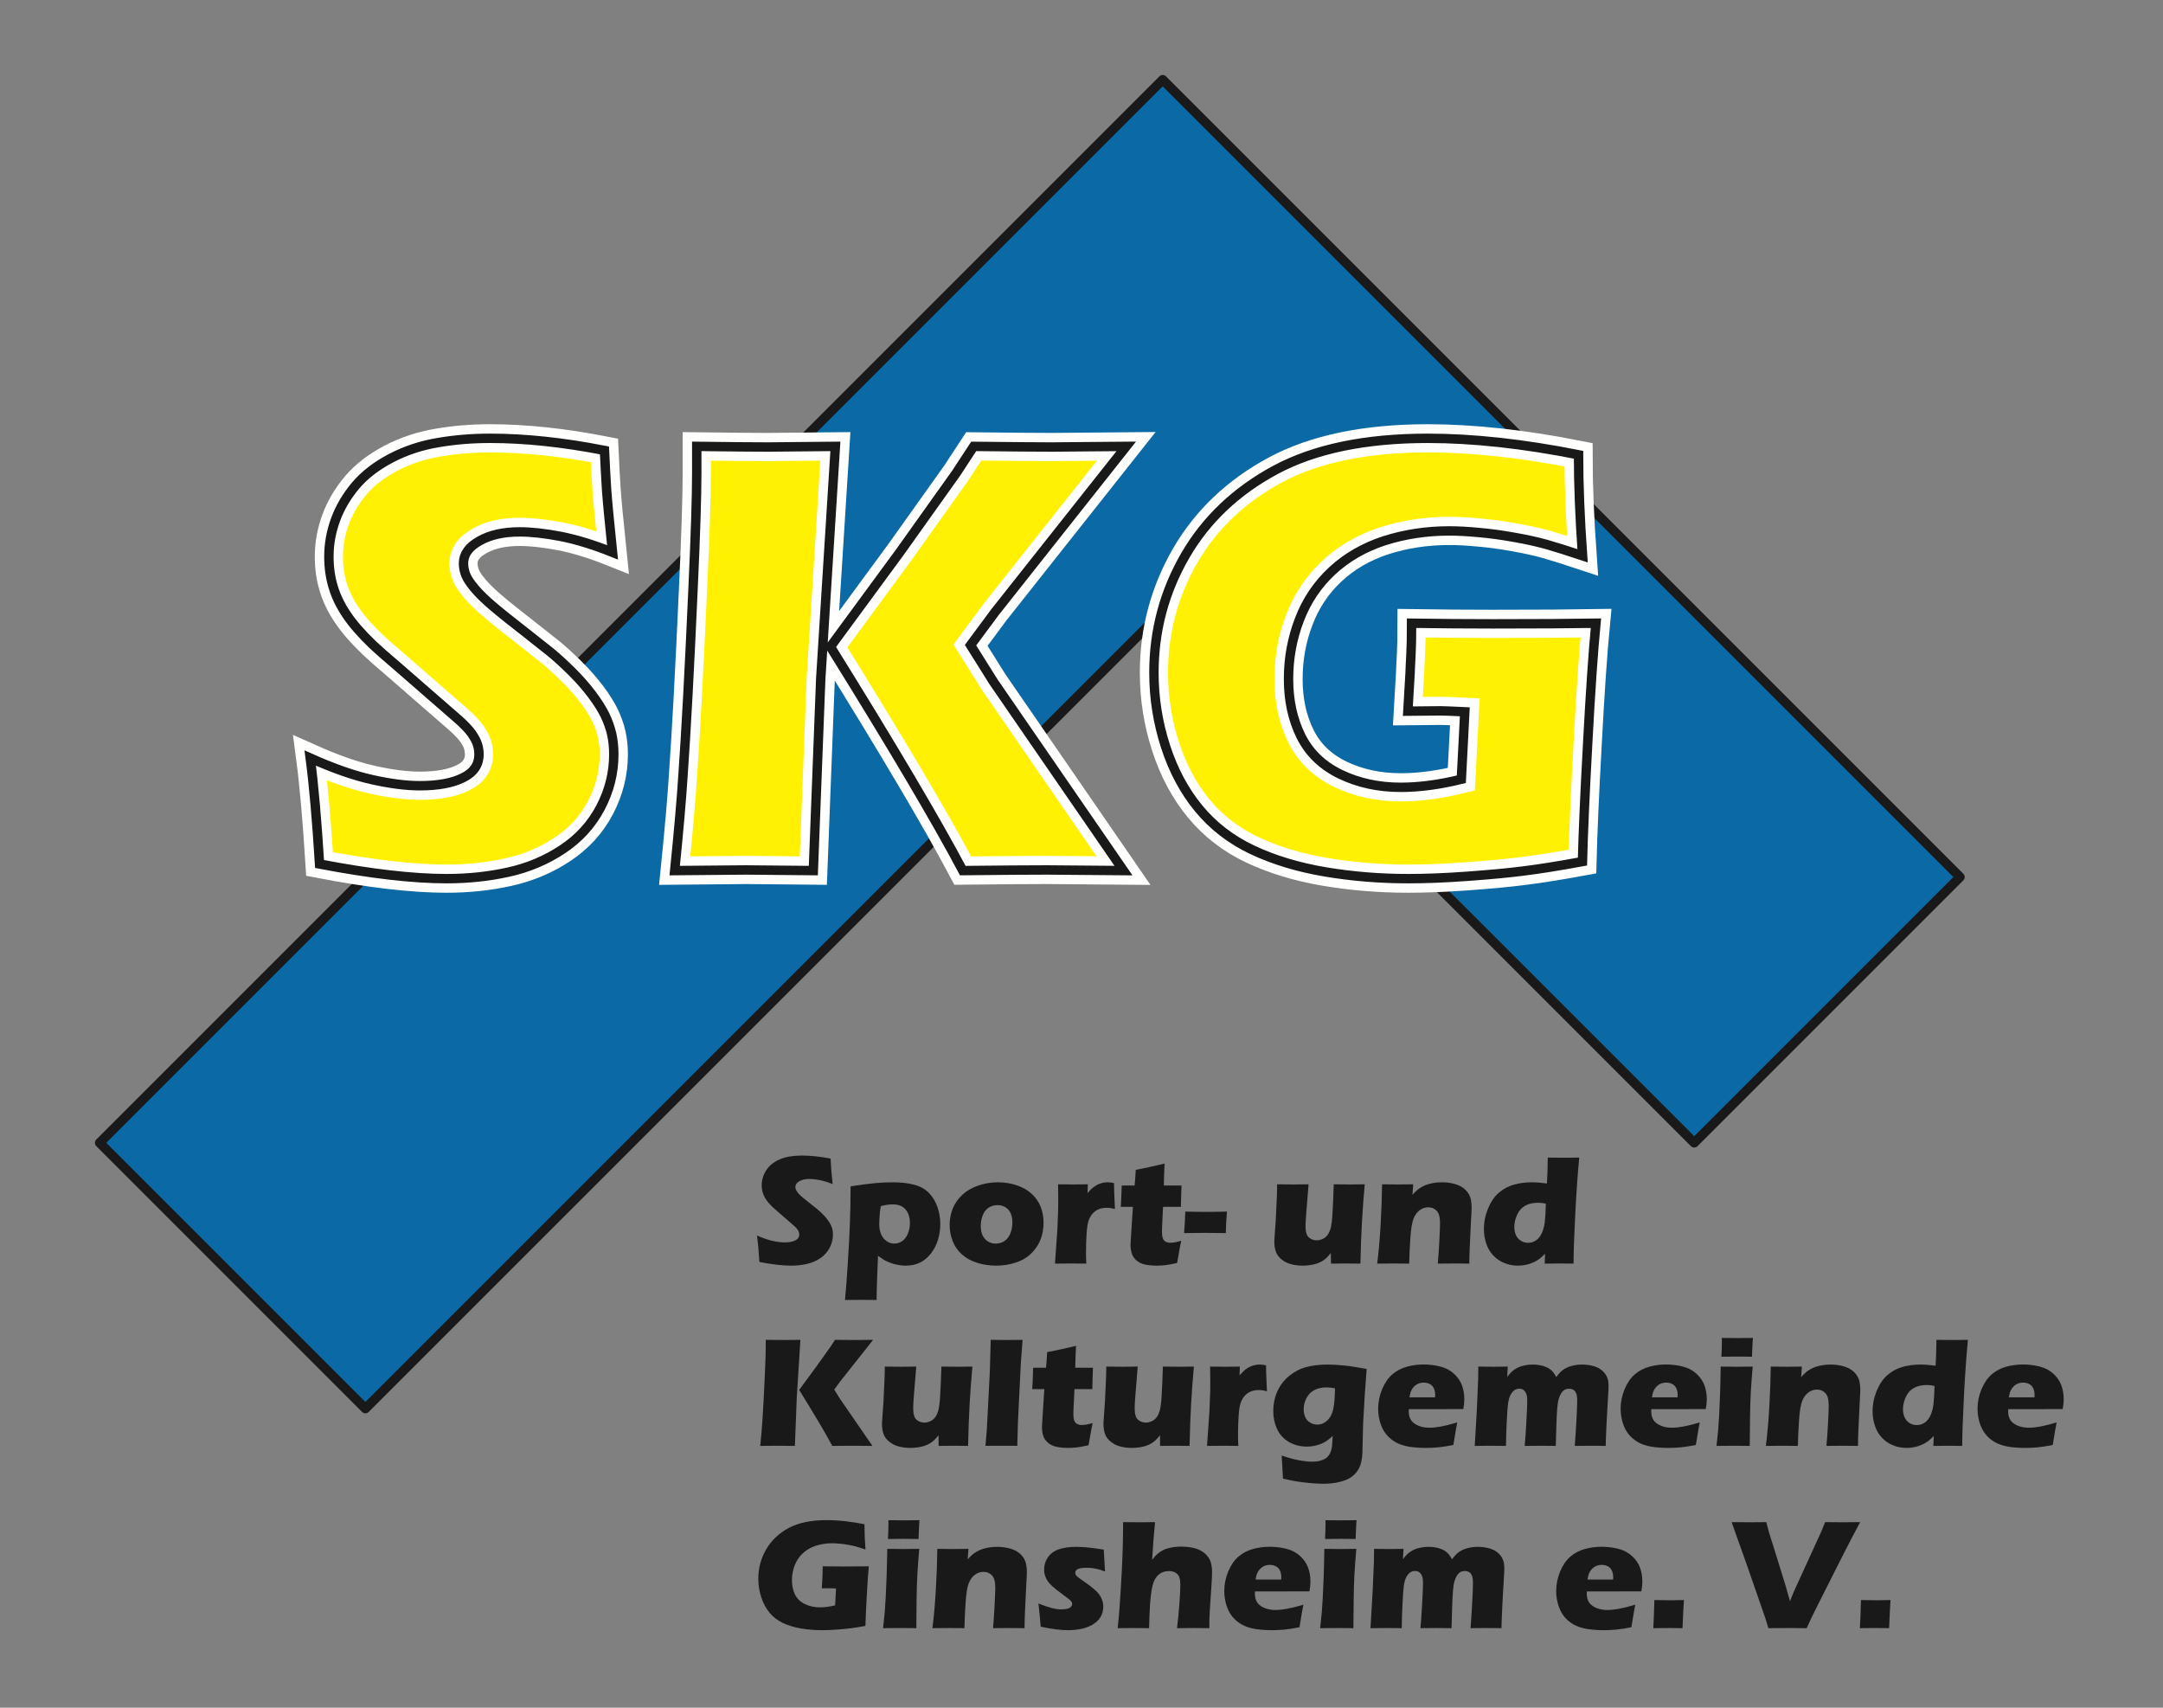 <?xml version="1.0" encoding="UTF-8"?>
<svg width="760px" height="600px" viewBox="0 0 760 600" version="1.1" xmlns="http://www.w3.org/2000/svg" xmlns:xlink="http://www.w3.org/1999/xlink">
    <rect x="0" y="0" width="760" height="600" fill="#808080" stroke="none"/>
    <!-- Generator: Sketch 63.1 (92452) - https://sketch.com -->
    <title>logo</title>
    <desc>Created with Sketch.</desc>
    <g id="logo" stroke="none" stroke-width="1" fill="none" fill-rule="evenodd">
        <g id="symbol" transform="translate(35, 28)">
            <polygon id="Fill-1" fill="#0B69A5" points="93.382 466.908 0 373.527 373.528 0 653.674 280.146 560.293 373.527 373.528 186.764"></polygon>
            <polygon id="Stroke-2" stroke="#1A1919" stroke-width="3.302" stroke-linecap="round" stroke-linejoin="round" points="93.382 466.908 0 373.527 373.528 0 653.674 280.146 560.293 373.527 373.528 186.764"></polygon>
        </g>
        <g id="text" transform="translate(266, 406)" fill="#1A1919">
            <path d="M0.82,37.392 C0.578,33.516 0.308,30.413 1.42108547e-14,28.084 C2.041,28.997 3.858,29.63 5.451,29.984 C7.035,30.338 8.433,30.515 9.635,30.515 C11.219,30.515 12.486,30.282 13.418,29.817 C14.359,29.36 14.824,28.671 14.824,27.757 C14.824,27.45 14.778,27.152 14.685,26.872 C14.601,26.593 14.424,26.276 14.172,25.913 C13.911,25.559 13.548,25.176 13.082,24.757 L7.948,20.285 C6.746,19.26 5.908,18.524 5.432,18.067 C4.473,17.145 3.718,16.278 3.187,15.477 C2.647,14.676 2.255,13.865 2.013,13.036 C1.761,12.206 1.64,11.331 1.64,10.399 C1.64,9.29 1.836,8.2 2.227,7.138 C2.618,6.075 3.205,5.078 3.988,4.147 C4.771,3.224 5.805,2.423 7.1,1.743 C8.386,1.072 9.775,0.615 11.247,0.373 C12.719,0.122 14.238,0 15.803,0 C18.878,0 22.223,0.355 25.847,1.063 C25.903,2.321 25.968,3.467 26.033,4.519 C26.108,5.563 26.285,7.399 26.555,10.017 C24.878,9.346 23.359,8.88 21.971,8.61 C20.592,8.349 19.4,8.219 18.403,8.219 C16.986,8.219 15.803,8.48 14.871,9.011 C13.93,9.532 13.464,10.194 13.464,10.977 C13.464,11.34 13.539,11.694 13.678,12.039 C13.828,12.384 14.098,12.784 14.498,13.25 C14.899,13.716 15.43,14.228 16.082,14.778 C16.735,15.337 17.769,16.157 19.167,17.247 L21.132,18.803 C21.71,19.278 22.335,19.856 23.015,20.527 C23.686,21.198 24.263,21.859 24.757,22.521 C25.251,23.173 25.624,23.779 25.894,24.319 C26.155,24.869 26.35,25.419 26.481,25.968 C26.602,26.527 26.667,27.124 26.667,27.757 C26.667,29.397 26.276,30.953 25.493,32.444 C24.711,33.926 23.602,35.146 22.167,36.097 C20.722,37.056 19.148,37.718 17.424,38.1 C15.71,38.482 13.893,38.678 11.983,38.678 C9.038,38.678 5.311,38.249 0.82,37.392" id="Fill-3"></path>
            <path d="M30.897,50.744 C31.242,47.017 31.531,43.29 31.773,39.582 C32.192,33.227 32.481,27.897 32.63,23.602 C32.789,19.297 32.863,15.03 32.863,10.809 C36.562,10.25 39.451,9.868 41.547,9.681 C43.634,9.486 45.731,9.393 47.818,9.393 C50.436,9.393 52.849,9.663 55.048,10.213 C57.257,10.753 59.027,11.722 60.359,13.101 C61.701,14.489 62.698,16.138 63.378,18.049 C64.049,19.959 64.384,21.953 64.384,24.049 C64.384,25.959 64.114,27.813 63.564,29.602 C63.024,31.391 62.185,33.012 61.058,34.447 C59.93,35.882 58.635,36.944 57.173,37.643 C55.71,38.333 54.07,38.678 52.272,38.678 C51.386,38.678 50.455,38.594 49.504,38.417 C48.554,38.249 47.641,37.997 46.793,37.671 C45.936,37.336 45.218,37.01 44.65,36.674 C44.072,36.339 43.364,35.845 42.507,35.211 L42.199,42.824 C42.069,46.318 42.004,48.964 42.004,50.744 C39.898,50.707 38.09,50.688 36.572,50.688 C35.267,50.688 33.376,50.707 30.897,50.744 Z M43.485,17.769 C43.336,18.589 43.234,19.26 43.178,19.782 C43.122,20.294 43.075,20.993 43.019,21.878 C42.963,22.763 42.935,23.462 42.935,23.993 C42.935,25.484 43.168,26.733 43.625,27.748 C44.091,28.754 44.734,29.537 45.563,30.096 C46.392,30.646 47.277,30.925 48.228,30.925 C49.225,30.925 50.147,30.636 50.976,30.068 C51.815,29.49 52.476,28.633 52.97,27.487 C53.464,26.341 53.706,25.046 53.706,23.611 C53.706,21.664 53.194,20.098 52.169,18.915 C51.144,17.732 49.644,17.145 47.687,17.145 C46.448,17.145 45.051,17.35 43.485,17.769 L43.485,17.769 Z" id="Fill-4"></path>
            <path d="M84.668,9.393 C86.923,9.393 89.094,9.737 91.181,10.427 C93.268,11.126 95.03,12.113 96.464,13.418 C97.899,14.722 98.962,16.241 99.642,17.974 C100.322,19.716 100.667,21.58 100.667,23.583 C100.667,25.53 100.359,27.385 99.754,29.136 C99.139,30.898 98.114,32.537 96.651,34.075 C95.197,35.612 93.343,36.768 91.098,37.532 C88.852,38.295 86.476,38.678 83.96,38.678 C81.649,38.678 79.432,38.342 77.298,37.671 C75.174,36.991 73.394,36.013 71.959,34.718 C70.534,33.432 69.462,31.885 68.745,30.078 C68.027,28.279 67.664,26.388 67.664,24.403 C67.664,22.419 68.018,20.527 68.717,18.729 C69.416,16.921 70.524,15.309 72.043,13.865 C73.562,12.43 75.444,11.321 77.68,10.548 C79.916,9.775 82.246,9.393 84.668,9.393 Z M84.482,17.415 C83.317,17.415 82.274,17.713 81.37,18.319 C80.457,18.915 79.767,19.791 79.311,20.946 C78.845,22.102 78.612,23.369 78.612,24.729 C78.612,26.733 79.115,28.261 80.112,29.332 C81.109,30.394 82.367,30.925 83.876,30.925 C85.022,30.925 86.057,30.618 86.96,30.012 C87.874,29.397 88.563,28.503 89.02,27.31 C89.486,26.118 89.719,24.841 89.719,23.471 C89.719,22.344 89.532,21.328 89.169,20.415 C88.806,19.511 88.209,18.775 87.389,18.235 C86.56,17.685 85.591,17.415 84.482,17.415 L84.482,17.415 Z" id="Fill-5"></path>
            <path d="M104.682,37.969 L105.53,25.847 L105.8,18.887 C105.819,17.638 105.828,16.353 105.828,15.039 C105.828,13.716 105.81,12.067 105.773,10.101 C107.971,10.138 109.723,10.157 111.009,10.157 C112.519,10.157 114.261,10.138 116.227,10.101 L116.115,13.185 C116.823,12.384 117.401,11.787 117.857,11.396 C118.314,11.005 118.836,10.651 119.413,10.334 C120,10.017 120.606,9.775 121.249,9.626 C121.882,9.467 122.544,9.393 123.243,9.393 C123.895,9.393 124.622,9.486 125.423,9.663 C125.442,11.647 125.488,13.287 125.563,14.582 L125.749,18.785 C124.752,18.496 123.811,18.347 122.945,18.347 C121.845,18.347 120.904,18.505 120.122,18.822 C119.33,19.139 118.631,19.623 118.016,20.266 C117.41,20.918 116.926,21.72 116.562,22.689 C116.199,23.649 115.938,25.176 115.798,27.273 C115.649,29.36 115.575,31.755 115.575,34.447 C115.575,35.398 115.612,36.572 115.687,37.969 C113.916,37.932 112.146,37.914 110.366,37.914 C108.596,37.914 106.704,37.932 104.682,37.969" id="Fill-6"></path>
            <path d="M149.034,29.947 C148.708,31.475 148.428,32.966 148.186,34.419 L147.59,37.746 C145.791,38.147 144.384,38.407 143.369,38.51 C142.362,38.622 141.384,38.678 140.434,38.678 C138.887,38.678 137.517,38.547 136.315,38.286 C135.113,38.016 134.116,37.532 133.315,36.833 C132.514,36.134 131.964,35.333 131.675,34.419 C131.386,33.506 131.237,32.547 131.237,31.531 C131.237,31.345 131.246,31.019 131.265,30.562 C131.284,30.096 131.349,29.062 131.452,27.459 L132.057,18.021 L127.799,18.021 C127.892,16.763 127.976,15.104 128.041,13.054 L128.125,10.511 L132.654,10.511 C132.765,9.672 132.905,7.846 133.063,5.023 L137.732,4.072 C138.589,3.905 140.406,3.485 143.192,2.814 C143.061,5.2 142.977,7.762 142.922,10.511 L149.146,10.511 C148.996,14.294 148.931,16.8 148.931,18.021 L142.651,18.021 L142.325,24.841 C142.288,25.857 142.269,26.518 142.269,26.807 C142.269,27.683 142.362,28.41 142.549,28.987 C142.744,29.574 143.08,29.994 143.564,30.245 C144.049,30.497 144.58,30.627 145.158,30.627 C145.596,30.627 146.052,30.599 146.527,30.534 C146.993,30.469 147.832,30.273 149.034,29.947" id="Fill-7"></path>
            <path d="M150.049,27.245 C150.264,24.608 150.403,22.083 150.459,19.679 C153.04,19.754 155.481,19.791 157.774,19.791 C160.103,19.791 162.553,19.754 165.116,19.679 C164.901,22.027 164.762,24.552 164.706,27.245 C162.125,27.189 159.674,27.161 157.363,27.161 C155.053,27.161 152.611,27.189 150.049,27.245" id="Fill-8"></path>
            <path d="M212.001,37.969 C209.924,37.932 208.191,37.914 206.812,37.914 C205.097,37.914 203.383,37.932 201.65,37.969 L201.613,34.233 C200.96,35.053 200.401,35.659 199.945,36.069 C199.497,36.479 198.994,36.842 198.463,37.149 C197.923,37.457 197.326,37.727 196.665,37.951 C195.994,38.184 195.23,38.361 194.373,38.482 C193.506,38.612 192.63,38.678 191.736,38.678 C190.301,38.678 188.941,38.51 187.655,38.174 C186.369,37.839 185.242,37.271 184.272,36.469 C183.294,35.668 182.633,34.755 182.279,33.739 C181.925,32.724 181.747,31.54 181.747,30.189 C181.747,29.863 181.775,29.351 181.831,28.661 L182.269,22.465 C182.4,20.192 182.512,17.667 182.623,14.908 C182.698,13.213 182.735,11.61 182.735,10.101 C184.99,10.138 186.909,10.157 188.493,10.157 C190.096,10.157 191.857,10.138 193.786,10.101 L192.947,20.499 C192.817,22.083 192.751,23.164 192.742,23.732 C192.733,24.31 192.723,24.692 192.723,24.897 C192.723,26.807 193.115,28.093 193.888,28.773 C194.661,29.444 195.584,29.779 196.665,29.779 C197.103,29.779 197.531,29.714 197.969,29.584 C198.407,29.463 198.826,29.276 199.227,29.043 C199.572,28.819 199.898,28.549 200.187,28.223 C200.494,27.879 200.774,27.459 201.007,26.965 C201.296,26.369 201.519,25.726 201.659,25.027 C201.864,24.068 202.022,22.847 202.125,21.375 C202.199,20.303 202.293,18.44 202.423,15.803 L202.628,10.101 C204.976,10.138 206.905,10.157 208.414,10.157 C210.11,10.157 211.806,10.138 213.52,10.101 C213.101,14.722 212.775,19.12 212.542,23.285 C212.309,27.45 212.123,32.351 212.001,37.969" id="Fill-9"></path>
            <path d="M217.89,37.969 C218.421,33.842 218.822,29.276 219.101,24.282 C219.39,19.288 219.558,14.554 219.614,10.101 C221.794,10.138 223.676,10.157 225.26,10.157 C227.096,10.157 228.857,10.138 230.553,10.101 L230.282,13.809 C230.879,13.138 231.4,12.607 231.838,12.216 C232.276,11.824 232.817,11.443 233.46,11.07 C234.102,10.697 234.792,10.389 235.519,10.157 C236.245,9.924 237.047,9.737 237.913,9.597 C238.771,9.458 239.674,9.393 240.625,9.393 C241.938,9.393 243.215,9.532 244.464,9.812 C245.703,10.101 246.746,10.501 247.585,11.014 C248.424,11.536 249.122,12.178 249.691,12.952 C250.25,13.725 250.622,14.564 250.809,15.449 C250.986,16.343 251.079,17.266 251.079,18.207 C251.079,18.897 251.004,20.387 250.865,22.679 L250.399,32.565 C250.315,34.513 250.268,36.311 250.268,37.969 C248.424,37.932 246.709,37.914 245.107,37.914 C242.935,37.914 240.96,37.932 239.181,37.969 C239.348,36.311 239.516,33.851 239.702,30.59 C239.879,27.319 239.973,25.018 239.973,23.695 C239.973,21.636 239.572,20.201 238.78,19.39 C237.997,18.58 237,18.179 235.798,18.179 C234.745,18.179 233.748,18.524 232.807,19.213 C231.876,19.912 231.149,20.909 230.636,22.232 C230.133,23.555 229.77,25.726 229.565,28.745 C229.351,31.764 229.211,34.839 229.136,37.969 C227.319,37.932 225.54,37.914 223.816,37.914 C221.999,37.914 220.024,37.932 217.89,37.969" id="Fill-10"></path>
            <path d="M286.886,37.969 C284.948,37.932 283.327,37.914 282.032,37.914 C280.578,37.914 278.817,37.932 276.74,37.969 L276.898,34.503 C276.19,35.193 275.566,35.752 275.044,36.181 C274.513,36.609 273.833,37.019 273.013,37.42 C272.183,37.82 271.289,38.128 270.338,38.352 C269.379,38.566 268.391,38.678 267.375,38.678 C265.624,38.678 263.993,38.361 262.474,37.718 C260.956,37.084 259.661,36.181 258.589,35.006 C257.508,33.833 256.716,32.444 256.185,30.832 C255.654,29.22 255.393,27.552 255.393,25.819 C255.393,23.369 255.878,20.965 256.837,18.617 C257.807,16.269 259.064,14.424 260.62,13.073 C262.176,11.731 263.937,10.781 265.894,10.222 C267.851,9.672 269.966,9.393 272.239,9.393 C273.749,9.393 275.519,9.532 277.541,9.802 C277.681,7.632 277.783,4.603 277.83,0.709 C280.075,0.746 281.902,0.764 283.318,0.764 C285.163,0.764 287.017,0.746 288.89,0.709 C288.359,6.113 287.893,12.71 287.492,20.499 C287.091,28.289 286.886,34.112 286.886,37.969 Z M277.159,16.903 C276.199,16.688 275.286,16.576 274.429,16.576 C272.668,16.576 271.158,16.921 269.919,17.601 C268.68,18.281 267.73,19.344 267.068,20.788 C266.407,22.241 266.071,23.658 266.071,25.065 C266.071,26.118 266.258,27.068 266.63,27.916 C267.003,28.754 267.58,29.425 268.354,29.919 C269.127,30.413 269.984,30.655 270.935,30.655 C271.932,30.655 272.854,30.376 273.683,29.807 C274.503,29.248 275.184,28.419 275.696,27.329 C276.218,26.239 276.572,24.934 276.768,23.434 C276.954,21.934 277.084,19.763 277.159,16.903 L277.159,16.903 Z" id="Fill-11"></path>
            <path d="M1.118,102.009 C1.463,98.608 1.715,95.785 1.854,93.549 C2.134,89.579 2.423,84.147 2.73,77.252 C2.954,72.444 3.056,69.062 3.056,67.096 L3.056,64.748 C6.094,64.785 8.19,64.804 9.337,64.804 C10.1,64.804 12.067,64.785 15.235,64.748 L13.949,85.135 L13.297,102.009 L7.37,101.953 C6.532,101.953 4.445,101.972 1.118,102.009 Z M14.797,82.349 L20.909,74.028 L25.847,67.096 L27.384,64.748 C30.767,64.785 33.059,64.804 34.261,64.804 C34.587,64.804 36.758,64.785 40.783,64.748 L29.267,79.293 L27.105,82.209 L29.127,85.433 L40.541,102.009 L33.823,101.953 C32.369,101.953 29.9,101.972 26.425,102.009 C24.077,97.583 20.201,91.033 14.797,82.349 L14.797,82.349 Z" id="Fill-12"></path>
            <path d="M74.149,102.009 C72.071,101.972 70.338,101.953 68.959,101.953 C67.245,101.953 65.531,101.972 63.797,102.009 L63.76,98.273 C63.108,99.093 62.549,99.698 62.092,100.108 C61.645,100.518 61.142,100.882 60.611,101.189 C60.07,101.496 59.474,101.767 58.812,101.99 C58.142,102.223 57.378,102.4 56.52,102.521 C55.654,102.652 54.778,102.717 53.884,102.717 C52.449,102.717 51.088,102.549 49.803,102.214 C48.517,101.879 47.389,101.31 46.42,100.509 C45.442,99.707 44.78,98.794 44.426,97.779 C44.072,96.763 43.895,95.58 43.895,94.229 C43.895,93.903 43.923,93.39 43.979,92.701 L44.417,86.505 C44.547,84.231 44.659,81.706 44.771,78.948 C44.846,77.252 44.883,75.65 44.883,74.14 C47.138,74.177 49.057,74.196 50.641,74.196 C52.244,74.196 54.005,74.177 55.934,74.14 L55.095,84.538 C54.964,86.122 54.899,87.203 54.89,87.772 C54.881,88.349 54.871,88.731 54.871,88.936 C54.871,90.847 55.263,92.132 56.036,92.812 C56.809,93.483 57.732,93.819 58.812,93.819 C59.25,93.819 59.679,93.754 60.117,93.623 C60.555,93.502 60.974,93.316 61.375,93.083 C61.72,92.859 62.046,92.589 62.335,92.263 C62.642,91.918 62.922,91.499 63.155,91.005 C63.443,90.409 63.667,89.766 63.807,89.067 C64.012,88.107 64.17,86.887 64.273,85.414 C64.347,84.343 64.44,82.479 64.571,79.843 L64.776,74.14 C67.124,74.177 69.053,74.196 70.562,74.196 C72.258,74.196 73.954,74.177 75.668,74.14 C75.249,78.762 74.923,83.16 74.69,87.325 C74.457,91.49 74.27,96.39 74.149,102.009" id="Fill-13"></path>
            <path d="M80.252,101.981 L80.746,96.111 L81.799,75.724 L82.106,64.748 C84.631,64.785 86.532,64.804 87.809,64.804 C89.467,64.804 91.293,64.785 93.297,64.748 L92.672,73.124 L91.666,93.744 L91.442,101.981 C89.495,101.962 87.743,101.953 86.178,101.953 L80.252,101.981" id="Fill-14"></path>
            <path d="M117.914,93.987 C117.587,95.514 117.308,97.005 117.066,98.459 L116.469,101.785 C114.671,102.186 113.264,102.447 112.249,102.549 C111.242,102.661 110.264,102.717 109.313,102.717 C107.767,102.717 106.397,102.587 105.195,102.326 C103.993,102.055 102.996,101.571 102.195,100.872 C101.394,100.173 100.844,99.372 100.555,98.459 C100.266,97.546 100.117,96.586 100.117,95.571 C100.117,95.384 100.126,95.058 100.145,94.601 C100.164,94.136 100.229,93.101 100.332,91.499 L100.937,82.06 L96.679,82.06 C96.772,80.802 96.856,79.144 96.921,77.094 L97.005,74.55 L101.533,74.55 C101.645,73.711 101.785,71.885 101.943,69.062 L106.611,68.112 C107.469,67.944 109.286,67.525 112.071,66.854 C111.941,69.239 111.857,71.802 111.801,74.55 L118.025,74.55 C117.876,78.333 117.811,80.839 117.811,82.06 L111.531,82.06 L111.205,88.881 C111.168,89.896 111.149,90.558 111.149,90.847 C111.149,91.722 111.242,92.449 111.429,93.027 C111.624,93.614 111.96,94.033 112.444,94.285 C112.929,94.536 113.46,94.667 114.038,94.667 C114.476,94.667 114.932,94.639 115.407,94.574 C115.873,94.508 116.712,94.313 117.914,93.987" id="Fill-15"></path>
            <path d="M151.969,102.009 C149.891,101.972 148.158,101.953 146.779,101.953 C145.065,101.953 143.35,101.972 141.617,102.009 L141.58,98.273 C140.928,99.093 140.369,99.698 139.912,100.108 C139.465,100.518 138.962,100.882 138.431,101.189 C137.89,101.496 137.294,101.767 136.632,101.99 C135.962,102.223 135.197,102.4 134.34,102.521 C133.474,102.652 132.598,102.717 131.703,102.717 C130.268,102.717 128.908,102.549 127.622,102.214 C126.337,101.879 125.209,101.31 124.24,100.509 C123.262,99.707 122.6,98.794 122.246,97.779 C121.892,96.763 121.715,95.58 121.715,94.229 C121.715,93.903 121.743,93.39 121.799,92.701 L122.237,86.505 C122.367,84.231 122.479,81.706 122.591,78.948 C122.665,77.252 122.703,75.65 122.703,74.14 C124.958,74.177 126.877,74.196 128.461,74.196 C130.064,74.196 131.824,74.177 133.753,74.14 L132.915,84.538 C132.784,86.122 132.719,87.203 132.71,87.772 C132.7,88.349 132.691,88.731 132.691,88.936 C132.691,90.847 133.082,92.132 133.856,92.812 C134.629,93.483 135.552,93.819 136.632,93.819 C137.07,93.819 137.499,93.754 137.937,93.623 C138.375,93.502 138.794,93.316 139.195,93.083 C139.539,92.859 139.865,92.589 140.154,92.263 C140.462,91.918 140.741,91.499 140.974,91.005 C141.263,90.409 141.487,89.766 141.627,89.067 C141.832,88.107 141.99,86.887 142.092,85.414 C142.167,84.343 142.26,82.479 142.391,79.843 L142.596,74.14 C144.944,74.177 146.872,74.196 148.382,74.196 C150.078,74.196 151.774,74.177 153.488,74.14 C153.068,78.762 152.742,83.16 152.509,87.325 C152.276,91.49 152.09,96.39 151.969,102.009" id="Fill-16"></path>
            <path d="M158.1,102.009 L158.948,89.887 L159.218,82.927 C159.237,81.678 159.246,80.392 159.246,79.079 C159.246,77.755 159.227,76.106 159.19,74.14 C161.389,74.177 163.141,74.196 164.427,74.196 C165.936,74.196 167.678,74.177 169.644,74.14 L169.533,77.224 C170.241,76.423 170.818,75.827 171.275,75.435 C171.731,75.044 172.253,74.69 172.831,74.373 C173.418,74.056 174.023,73.814 174.666,73.665 C175.3,73.507 175.962,73.432 176.66,73.432 C177.313,73.432 178.039,73.525 178.841,73.702 C178.859,75.687 178.906,77.327 178.98,78.622 L179.167,82.824 C178.17,82.535 177.229,82.386 176.362,82.386 C175.263,82.386 174.322,82.545 173.539,82.861 C172.747,83.178 172.048,83.663 171.433,84.306 C170.828,84.958 170.343,85.759 169.98,86.728 C169.616,87.688 169.355,89.216 169.216,91.312 C169.067,93.4 168.992,95.794 168.992,98.487 C168.992,99.437 169.029,100.611 169.104,102.009 C167.333,101.972 165.563,101.953 163.784,101.953 C162.013,101.953 160.122,101.972 158.1,102.009" id="Fill-17"></path>
            <path d="M184.329,105.401 C186.677,106.202 188.745,106.761 190.525,107.078 C192.314,107.394 193.87,107.553 195.193,107.553 C196.162,107.553 197.028,107.45 197.811,107.236 C198.594,107.031 199.228,106.77 199.703,106.463 C200.168,106.155 200.578,105.764 200.914,105.289 C201.249,104.814 201.51,104.282 201.687,103.705 C201.874,103.118 202.004,102.447 202.069,101.683 C202.144,100.919 202.209,99.857 202.265,98.515 C201.557,99.148 200.942,99.661 200.42,100.043 C199.908,100.425 199.265,100.788 198.501,101.142 C197.736,101.496 196.898,101.776 196.003,101.962 C195.1,102.158 194.149,102.251 193.152,102.251 C190.841,102.251 188.754,101.711 186.9,100.639 C185.046,99.568 183.658,98.068 182.745,96.139 C181.841,94.21 181.384,92.123 181.384,89.887 C181.384,87.25 181.878,84.865 182.857,82.74 C183.844,80.606 185.242,78.808 187.077,77.336 C188.903,75.864 190.907,74.839 193.096,74.28 C195.277,73.711 197.755,73.432 200.513,73.432 C202.097,73.432 203.895,73.525 205.908,73.721 C207.92,73.907 210.679,74.327 214.191,74.96 L213.539,83.97 L212.961,93.847 C212.924,94.555 212.915,95.142 212.915,95.598 L212.691,104.469 C212.654,105.596 212.523,106.668 212.281,107.693 C212.085,108.615 211.75,109.482 211.275,110.283 C210.8,111.084 210.213,111.783 209.523,112.389 C208.759,113.041 207.902,113.563 206.961,113.945 C205.992,114.336 204.855,114.672 203.551,114.923 C202.125,115.175 200.644,115.305 199.097,115.305 C198.221,115.305 197.149,115.268 195.873,115.184 C194.606,115.1 193.301,114.979 191.96,114.811 C190.618,114.653 189.463,114.476 188.494,114.299 C187.515,114.112 186.285,113.851 184.795,113.507 L184.599,109.901 C184.58,109.211 184.496,107.711 184.329,105.401 Z M203.076,81.781 C201.948,81.566 200.942,81.454 200.047,81.454 C198.417,81.454 197.001,81.771 195.808,82.395 C194.625,83.02 193.702,83.961 193.041,85.209 C192.388,86.449 192.062,87.753 192.062,89.095 C192.062,90.082 192.239,90.986 192.584,91.825 C192.929,92.663 193.497,93.325 194.298,93.8 C195.1,94.285 195.948,94.527 196.833,94.527 C198.147,94.527 199.302,94.052 200.327,93.111 C201.342,92.16 202.041,90.874 202.423,89.235 C202.805,87.595 203.02,85.107 203.076,81.781 L203.076,81.781 Z" id="Fill-18"></path>
            <path d="M246.02,93.763 C245.787,94.853 245.331,97.499 244.66,101.683 C242.545,102.102 240.774,102.372 239.339,102.512 C237.895,102.652 236.442,102.717 234.97,102.717 C232.808,102.717 230.814,102.568 228.988,102.27 C227.171,101.962 225.605,101.431 224.282,100.667 C222.959,99.903 221.86,98.953 220.965,97.816 C220.071,96.679 219.4,95.328 218.934,93.763 C218.468,92.198 218.235,90.586 218.235,88.936 C218.235,86.607 218.701,84.324 219.624,82.097 C220.555,79.87 221.748,78.128 223.22,76.87 C224.683,75.612 226.37,74.727 228.28,74.196 C230.19,73.665 232.146,73.404 234.149,73.404 C236.227,73.404 238.203,73.646 240.085,74.131 C241.967,74.606 243.57,75.454 244.874,76.656 C246.188,77.858 247.12,79.209 247.679,80.718 C248.228,82.228 248.508,83.858 248.508,85.61 C248.508,86.644 248.387,87.8 248.154,89.076 L229.016,89.104 C228.997,89.393 228.988,89.654 228.988,89.896 C228.988,91.853 229.687,93.297 231.093,94.229 C232.491,95.151 234.206,95.617 236.218,95.617 C237.42,95.617 238.79,95.477 240.327,95.198 C241.865,94.909 243.765,94.434 246.02,93.763 Z M229.23,84.93 L238.24,84.93 C238.259,84.622 238.268,84.352 238.268,84.138 C238.268,83.187 238.1,82.377 237.765,81.706 C237.429,81.035 236.945,80.541 236.311,80.234 C235.687,79.926 234.979,79.768 234.196,79.768 C233.656,79.768 233.125,79.852 232.622,80.029 C232.109,80.197 231.652,80.457 231.243,80.793 C230.833,81.128 230.488,81.52 230.218,81.948 C229.947,82.386 229.742,82.815 229.612,83.225 C229.491,83.635 229.36,84.203 229.23,84.93 L229.23,84.93 Z" id="Fill-19"></path>
            <path d="M252.17,102.009 L252.934,88.852 L253.372,78.566 L253.428,74.14 C255.431,74.177 257.192,74.196 258.72,74.196 C260.453,74.196 262.13,74.177 263.77,74.14 L263.574,77.774 C264.143,77.047 264.618,76.488 265.009,76.097 C265.401,75.706 265.876,75.333 266.444,74.979 C267.003,74.615 267.59,74.336 268.186,74.131 C268.792,73.916 269.463,73.749 270.208,73.628 C270.954,73.497 271.737,73.432 272.556,73.432 C273.488,73.432 274.345,73.507 275.128,73.665 C275.911,73.814 276.582,74.01 277.141,74.252 C277.709,74.485 278.203,74.765 278.622,75.072 C279.041,75.379 279.405,75.733 279.722,76.125 C280.048,76.516 280.411,77.084 280.83,77.83 C281.632,76.665 282.48,75.78 283.365,75.174 C284.259,74.578 285.275,74.14 286.412,73.851 C287.548,73.572 288.713,73.432 289.915,73.432 C291.499,73.432 292.99,73.656 294.397,74.112 C295.794,74.569 296.94,75.361 297.844,76.479 C298.748,77.597 299.195,79.041 299.195,80.83 C299.195,81.669 299.139,82.927 299.018,84.622 C298.897,86.318 298.739,89.225 298.524,93.344 C298.319,97.462 298.208,100.35 298.189,102.009 C296.512,101.972 294.891,101.953 293.325,101.953 C291.415,101.953 289.421,101.972 287.325,102.009 C287.511,99.698 287.697,96.801 287.884,93.316 C288.079,89.831 288.173,87.418 288.173,86.067 C288.173,84.893 288.033,84.008 287.763,83.43 C287.492,82.843 287.138,82.452 286.71,82.237 C286.281,82.023 285.815,81.92 285.303,81.92 C284.762,81.92 284.287,82.023 283.886,82.219 C283.449,82.442 283.067,82.787 282.74,83.243 C282.302,83.849 281.948,84.604 281.678,85.526 C281.455,86.244 281.287,87.334 281.156,88.797 C281.026,90.287 280.933,92.253 280.858,94.695 L280.644,102.009 C278.697,101.972 276.936,101.953 275.37,101.953 C273.777,101.953 271.886,101.972 269.724,102.009 C269.882,100.388 270.078,97.667 270.292,93.847 C270.507,90.027 270.618,87.474 270.618,86.179 C270.618,85.088 270.507,84.268 270.292,83.719 C270.078,83.178 269.77,82.74 269.379,82.414 C268.988,82.088 268.466,81.92 267.814,81.92 C267.106,81.92 266.491,82.125 265.96,82.545 C265.438,82.964 264.981,83.57 264.609,84.352 C264.245,85.135 263.975,86.206 263.826,87.585 C263.668,88.955 263.528,91.052 263.397,93.875 C263.267,96.698 263.183,99.409 263.146,102.009 C260.947,101.972 259.158,101.953 257.798,101.953 C256.288,101.953 254.406,101.972 252.17,102.009" id="Fill-20"></path>
            <path d="M331.22,93.763 C330.987,94.853 330.53,97.499 329.859,101.683 C327.744,102.102 325.974,102.372 324.539,102.512 C323.095,102.652 321.641,102.717 320.169,102.717 C318.007,102.717 316.013,102.568 314.187,102.27 C312.37,101.962 310.805,101.431 309.482,100.667 C308.159,99.903 307.059,98.953 306.165,97.816 C305.27,96.679 304.6,95.328 304.134,93.763 C303.668,92.198 303.435,90.586 303.435,88.936 C303.435,86.607 303.901,84.324 304.823,82.097 C305.755,79.87 306.947,78.128 308.42,76.87 C309.882,75.612 311.569,74.727 313.479,74.196 C315.389,73.665 317.346,73.404 319.349,73.404 C321.427,73.404 323.402,73.646 325.284,74.131 C327.166,74.606 328.769,75.454 330.074,76.656 C331.387,77.858 332.319,79.209 332.878,80.718 C333.428,82.228 333.707,83.858 333.707,85.61 C333.707,86.644 333.586,87.8 333.353,89.076 L314.215,89.104 C314.196,89.393 314.187,89.654 314.187,89.896 C314.187,91.853 314.886,93.297 316.293,94.229 C317.691,95.151 319.405,95.617 321.418,95.617 C322.62,95.617 323.989,95.477 325.527,95.198 C327.064,94.909 328.965,94.434 331.22,93.763 Z M314.429,84.93 L323.439,84.93 C323.458,84.622 323.467,84.352 323.467,84.138 C323.467,83.187 323.3,82.377 322.964,81.706 C322.629,81.035 322.144,80.541 321.511,80.234 C320.886,79.926 320.178,79.768 319.396,79.768 C318.855,79.768 318.324,79.852 317.821,80.029 C317.309,80.197 316.852,80.457 316.442,80.793 C316.032,81.128 315.687,81.52 315.417,81.948 C315.147,82.386 314.942,82.815 314.812,83.225 C314.69,83.635 314.56,84.203 314.429,84.93 L314.429,84.93 Z" id="Fill-21"></path>
            <path d="M338.841,70.674 C338.953,68.512 339.009,66.798 339.009,65.54 C339.009,65.177 339,64.683 338.981,64.068 C341.18,64.105 343.025,64.124 344.516,64.124 C346.575,64.124 348.373,64.105 349.92,64.068 C349.864,64.636 349.827,65.102 349.808,65.484 L349.65,68.876 C349.613,69.379 349.594,69.984 349.594,70.674 C347.795,70.637 346.062,70.618 344.413,70.618 C342.699,70.618 340.845,70.637 338.841,70.674 Z M337.118,102.009 C337.369,99.791 337.565,97.956 337.695,96.521 C337.816,95.086 337.937,93.25 338.059,91.005 C338.18,88.769 338.282,86.3 338.375,83.588 C338.469,80.877 338.534,77.727 338.59,74.14 C340.956,74.177 342.848,74.196 344.264,74.196 C345.559,74.196 347.413,74.177 349.836,74.14 C349.529,77.578 349.305,80.597 349.165,83.206 C349.035,85.806 348.942,88.564 348.904,91.471 C348.839,96.642 348.802,100.155 348.802,102.009 C346.631,101.972 344.767,101.953 343.202,101.953 C341.655,101.953 339.633,101.972 337.118,102.009 L337.118,102.009 Z" id="Fill-22"></path>
            <path d="M354.457,102.009 C354.989,97.881 355.389,93.316 355.669,88.322 C355.958,83.327 356.125,78.594 356.181,74.14 C358.362,74.177 360.244,74.196 361.828,74.196 C363.663,74.196 365.424,74.177 367.12,74.14 L366.85,77.849 C367.446,77.178 367.968,76.646 368.406,76.255 C368.844,75.864 369.384,75.482 370.027,75.109 C370.67,74.736 371.36,74.429 372.086,74.196 C372.813,73.963 373.614,73.777 374.481,73.637 C375.338,73.497 376.242,73.432 377.192,73.432 C378.506,73.432 379.782,73.572 381.031,73.851 C382.27,74.14 383.314,74.541 384.152,75.053 C384.991,75.575 385.69,76.218 386.258,76.991 C386.817,77.765 387.19,78.603 387.376,79.488 C387.553,80.383 387.647,81.305 387.647,82.246 C387.647,82.936 387.572,84.427 387.432,86.719 L386.966,96.605 C386.882,98.552 386.836,100.35 386.836,102.009 C384.991,101.972 383.277,101.953 381.674,101.953 C379.503,101.953 377.528,101.972 375.748,102.009 C375.916,100.35 376.084,97.89 376.27,94.629 C376.447,91.359 376.54,89.057 376.54,87.734 C376.54,85.675 376.139,84.241 375.347,83.43 C374.565,82.619 373.568,82.219 372.366,82.219 C371.313,82.219 370.316,82.563 369.375,83.253 C368.443,83.952 367.717,84.949 367.204,86.272 C366.701,87.595 366.337,89.766 366.133,92.785 C365.918,95.803 365.779,98.878 365.704,102.009 C363.887,101.972 362.107,101.953 360.384,101.953 C358.567,101.953 356.591,101.972 354.457,102.009" id="Fill-23"></path>
            <path d="M423.454,102.009 C421.516,101.972 419.895,101.953 418.6,101.953 C417.146,101.953 415.385,101.972 413.307,102.009 L413.465,98.543 C412.757,99.232 412.133,99.791 411.611,100.22 C411.08,100.649 410.4,101.058 409.58,101.459 C408.751,101.86 407.857,102.167 406.906,102.391 C405.946,102.605 404.959,102.717 403.943,102.717 C402.192,102.717 400.561,102.4 399.042,101.757 C397.523,101.124 396.228,100.22 395.157,99.046 C394.076,97.872 393.284,96.484 392.753,94.872 C392.222,93.26 391.961,91.592 391.961,89.859 C391.961,87.408 392.445,85.004 393.405,82.656 C394.374,80.308 395.632,78.463 397.188,77.112 C398.744,75.771 400.505,74.82 402.462,74.261 C404.418,73.711 406.533,73.432 408.807,73.432 C410.316,73.432 412.087,73.572 414.109,73.842 C414.248,71.671 414.351,68.643 414.397,64.748 C416.643,64.785 418.469,64.804 419.885,64.804 C421.73,64.804 423.584,64.785 425.457,64.748 C424.926,70.152 424.46,76.749 424.06,84.538 C423.659,92.328 423.454,98.152 423.454,102.009 Z M413.726,80.942 C412.767,80.728 411.854,80.616 410.996,80.616 C409.235,80.616 407.726,80.961 406.487,81.641 C405.248,82.321 404.297,83.383 403.636,84.827 C402.974,86.281 402.639,87.697 402.639,89.104 C402.639,90.157 402.825,91.107 403.198,91.955 C403.57,92.794 404.148,93.465 404.922,93.959 C405.695,94.452 406.552,94.695 407.502,94.695 C408.499,94.695 409.422,94.415 410.251,93.847 C411.071,93.288 411.751,92.458 412.264,91.368 C412.785,90.278 413.139,88.974 413.335,87.474 C413.522,85.973 413.652,83.803 413.726,80.942 L413.726,80.942 Z" id="Fill-24"></path>
            <path d="M456.624,93.763 C456.391,94.853 455.935,97.499 455.264,101.683 C453.149,102.102 451.379,102.372 449.944,102.512 C448.499,102.652 447.046,102.717 445.574,102.717 C443.412,102.717 441.418,102.568 439.592,102.27 C437.775,101.962 436.21,101.431 434.887,100.667 C433.563,99.903 432.464,98.953 431.569,97.816 C430.675,96.679 430.004,95.328 429.538,93.763 C429.072,92.198 428.839,90.586 428.839,88.936 C428.839,86.607 429.305,84.324 430.228,82.097 C431.16,79.87 432.352,78.128 433.824,76.87 C435.287,75.612 436.974,74.727 438.884,74.196 C440.794,73.665 442.751,73.404 444.754,73.404 C446.832,73.404 448.807,73.646 450.689,74.131 C452.571,74.606 454.174,75.454 455.478,76.656 C456.792,77.858 457.724,79.209 458.283,80.718 C458.833,82.228 459.112,83.858 459.112,85.61 C459.112,86.644 458.991,87.8 458.758,89.076 L439.62,89.104 C439.601,89.393 439.592,89.654 439.592,89.896 C439.592,91.853 440.291,93.297 441.698,94.229 C443.095,95.151 444.81,95.617 446.822,95.617 C448.024,95.617 449.394,95.477 450.931,95.198 C452.469,94.909 454.369,94.434 456.624,93.763 Z M439.834,84.93 L448.844,84.93 C448.863,84.622 448.872,84.352 448.872,84.138 C448.872,83.187 448.704,82.377 448.369,81.706 C448.034,81.035 447.549,80.541 446.915,80.234 C446.291,79.926 445.583,79.768 444.8,79.768 C444.26,79.768 443.729,79.852 443.226,80.029 C442.713,80.197 442.257,80.457 441.847,80.793 C441.437,81.128 441.092,81.52 440.822,81.948 C440.552,82.386 440.347,82.815 440.216,83.225 C440.095,83.635 439.965,84.203 439.834,84.93 L439.834,84.93 Z" id="Fill-25"></path>
            <path d="M23.07,144.32 C25.568,144.357 27.944,144.376 30.198,144.376 C34.056,144.376 37.084,144.357 39.264,144.32 C39.022,146.817 38.78,150.339 38.538,154.914 C38.286,159.48 38.137,162.927 38.081,165.256 C35.994,165.638 34.261,165.918 32.882,166.086 C31.512,166.263 29.854,166.412 27.925,166.552 C25.996,166.691 24.282,166.756 22.772,166.756 C20.294,166.756 17.862,166.561 15.477,166.16 C13.092,165.76 10.958,165.107 9.075,164.222 C7.194,163.328 5.628,162.116 4.37,160.588 C3.113,159.06 2.143,157.253 1.463,155.156 C0.783,153.06 0.438,150.898 0.438,148.662 C0.438,144.963 1.361,141.534 3.196,138.366 C5.032,135.207 7.678,132.701 11.125,130.847 C14.573,129.002 19.036,128.079 24.496,128.079 C28.484,128.079 32.891,128.564 37.736,129.524 C37.736,132.179 37.857,135.133 38.09,138.394 C36.777,137.956 35.724,137.63 34.913,137.397 C34.103,137.173 33.152,136.959 32.071,136.773 C30.99,136.577 29.956,136.437 28.987,136.353 C28.009,136.26 27.142,136.214 26.378,136.214 C24.375,136.214 22.484,136.503 20.695,137.071 C18.915,137.649 17.378,138.534 16.101,139.717 C14.815,140.91 13.856,142.335 13.222,143.994 C12.579,145.652 12.262,147.395 12.262,149.23 C12.262,151.112 12.626,152.78 13.352,154.243 C14.079,155.706 15.235,156.824 16.819,157.588 C18.403,158.352 20.173,158.734 22.12,158.734 C23.741,158.734 25.512,158.501 27.441,158.026 L27.748,152.1 C26.565,152.044 25.866,152.016 25.642,152.016 L22.744,152.044 L22.94,148.69 C22.949,148.326 22.977,147.795 23.015,147.115 C23.052,146.435 23.07,145.503 23.07,144.32" id="Fill-26"></path>
            <path d="M46.001,134.714 C46.113,132.552 46.169,130.838 46.169,129.58 C46.169,129.216 46.159,128.722 46.141,128.107 C48.34,128.145 50.185,128.163 51.675,128.163 C53.734,128.163 55.533,128.145 57.079,128.107 C57.023,128.676 56.986,129.142 56.968,129.524 L56.809,132.915 C56.772,133.418 56.753,134.024 56.753,134.714 C54.955,134.676 53.222,134.657 51.573,134.657 C49.858,134.657 48.004,134.676 46.001,134.714 Z M44.277,166.048 C44.529,163.831 44.725,161.995 44.855,160.56 C44.976,159.125 45.097,157.29 45.218,155.044 C45.339,152.808 45.442,150.339 45.535,147.628 C45.628,144.916 45.693,141.767 45.749,138.18 C48.116,138.217 50.007,138.236 51.424,138.236 C52.719,138.236 54.573,138.217 56.996,138.18 C56.688,141.618 56.465,144.637 56.325,147.246 C56.194,149.845 56.101,152.603 56.064,155.51 C55.999,160.682 55.961,164.194 55.961,166.048 C53.79,166.011 51.927,165.993 50.362,165.993 C48.815,165.993 46.793,166.011 44.277,166.048 L44.277,166.048 Z" id="Fill-27"></path>
            <path d="M61.617,166.048 C62.148,161.921 62.549,157.355 62.828,152.361 C63.117,147.367 63.285,142.633 63.341,138.18 C65.521,138.217 67.403,138.236 68.987,138.236 C70.823,138.236 72.584,138.217 74.28,138.18 L74.01,141.888 C74.606,141.217 75.128,140.686 75.565,140.295 C76.003,139.903 76.544,139.521 77.187,139.149 C77.83,138.776 78.519,138.468 79.246,138.236 C79.972,138.003 80.774,137.816 81.64,137.676 C82.498,137.537 83.402,137.471 84.352,137.471 C85.666,137.471 86.942,137.611 88.191,137.891 C89.43,138.18 90.473,138.58 91.312,139.093 C92.151,139.614 92.849,140.257 93.418,141.031 C93.977,141.804 94.35,142.643 94.536,143.528 C94.713,144.422 94.806,145.345 94.806,146.286 C94.806,146.975 94.732,148.466 94.592,150.758 L94.126,160.644 C94.042,162.592 93.996,164.39 93.996,166.048 C92.151,166.011 90.436,165.993 88.834,165.993 C86.663,165.993 84.687,166.011 82.908,166.048 C83.075,164.39 83.243,161.93 83.429,158.669 C83.607,155.398 83.7,153.097 83.7,151.774 C83.7,149.715 83.299,148.28 82.507,147.469 C81.724,146.659 80.727,146.258 79.525,146.258 C78.472,146.258 77.475,146.603 76.534,147.292 C75.603,147.991 74.876,148.988 74.364,150.311 C73.86,151.634 73.497,153.805 73.292,156.824 C73.078,159.843 72.938,162.918 72.863,166.048 C71.047,166.011 69.267,165.993 67.543,165.993 C65.726,165.993 63.751,166.011 61.617,166.048" id="Fill-28"></path>
            <path d="M99.661,165.526 C99.586,164.725 99.512,163.887 99.447,163.001 C99.372,162.116 99.251,160.905 99.083,159.358 L98.869,157.392 C100.639,158.082 102.158,158.604 103.425,158.939 C104.701,159.274 105.876,159.442 106.956,159.442 C107.842,159.442 108.568,159.358 109.127,159.2 C109.677,159.032 110.087,158.799 110.339,158.482 C110.59,158.175 110.721,157.858 110.721,157.532 C110.721,157.243 110.628,156.955 110.432,156.675 C110.245,156.386 109.807,156.004 109.137,155.51 C107.646,154.42 106.332,153.432 105.195,152.538 C104.049,151.644 103.201,150.852 102.624,150.162 C102.046,149.472 101.617,148.727 101.31,147.926 C101.012,147.125 100.863,146.295 100.863,145.438 C100.863,143.928 101.291,142.522 102.158,141.208 C103.024,139.903 104.301,138.953 105.978,138.357 C107.664,137.77 109.714,137.471 112.137,137.471 C114.662,137.471 117.895,137.798 121.827,138.45 L122.265,146.128 C120.066,145.252 117.942,144.814 115.901,144.814 C114.466,144.814 113.423,144.963 112.78,145.252 C112.137,145.541 111.811,145.988 111.811,146.584 C111.811,146.789 111.848,146.975 111.923,147.162 C111.997,147.339 112.128,147.534 112.314,147.73 C112.51,147.935 112.742,148.14 113.022,148.345 C113.311,148.559 113.991,149.044 115.091,149.808 C116.181,150.572 117.038,151.196 117.653,151.69 C118.678,152.491 119.451,153.237 119.992,153.917 C120.523,154.597 120.933,155.324 121.221,156.097 C121.501,156.871 121.641,157.69 121.641,158.539 C121.641,159.834 121.324,161.017 120.7,162.107 C120.066,163.188 119.125,164.092 117.858,164.818 C116.591,165.545 115.221,166.048 113.749,166.337 C112.277,166.617 110.758,166.756 109.193,166.756 C108.13,166.756 106.807,166.663 105.214,166.486 C103.621,166.3 101.776,165.983 99.661,165.526" id="Fill-29"></path>
            <path d="M126.71,166.048 C126.998,163.337 127.213,161.11 127.334,159.358 C127.595,155.706 127.856,151.457 128.126,146.612 C128.294,143.407 128.415,140.332 128.499,137.388 C128.573,134.434 128.62,131.573 128.62,128.788 C130.93,128.825 132.813,128.843 134.266,128.843 C136.232,128.843 138.086,128.825 139.838,128.788 L139.26,135.394 C139.167,136.484 139.018,138.701 138.822,142.028 C139.419,141.264 139.912,140.695 140.295,140.323 C140.676,139.95 141.105,139.605 141.562,139.288 C142.027,138.962 142.503,138.701 142.987,138.478 C143.462,138.263 144.022,138.068 144.646,137.909 C145.279,137.742 145.969,137.611 146.724,137.527 C147.478,137.434 148.261,137.388 149.062,137.388 C150.609,137.388 152.1,137.565 153.553,137.909 C154.998,138.254 156.228,138.86 157.252,139.717 C158.268,140.584 158.957,141.552 159.321,142.615 C159.684,143.677 159.871,144.851 159.871,146.118 C159.871,146.612 159.861,147.264 159.833,148.075 C159.806,148.885 159.74,149.91 159.656,151.14 L159.051,160.346 C158.976,161.492 158.939,162.442 158.93,163.197 C158.92,163.952 158.92,164.902 158.92,166.048 C157.019,166.011 155.212,165.993 153.488,165.993 C151.541,165.993 149.565,166.011 147.562,166.048 C147.87,163.626 148.14,160.84 148.382,157.681 C148.615,154.523 148.727,152.174 148.727,150.628 C148.727,148.914 148.373,147.712 147.655,147.022 C146.938,146.333 145.987,145.988 144.804,145.988 C143.742,145.988 142.81,146.202 141.99,146.64 C141.264,147.022 140.621,147.618 140.08,148.42 C139.605,149.09 139.214,150.06 138.906,151.336 C138.543,152.883 138.254,155.166 138.058,158.184 C137.946,159.861 137.844,162.48 137.741,166.048 C135.897,166.011 134.182,165.993 132.58,165.993 C130.958,165.993 129.002,166.011 126.71,166.048" id="Fill-30"></path>
            <path d="M191.951,157.802 C191.718,158.893 191.262,161.539 190.591,165.722 C188.475,166.142 186.705,166.412 185.27,166.552 C183.826,166.691 182.372,166.756 180.9,166.756 C178.739,166.756 176.745,166.607 174.918,166.309 C173.102,166.002 171.536,165.471 170.213,164.707 C168.89,163.943 167.791,162.992 166.896,161.855 C166.002,160.719 165.331,159.368 164.865,157.802 C164.399,156.237 164.166,154.625 164.166,152.976 C164.166,150.647 164.632,148.364 165.554,146.137 C166.486,143.91 167.679,142.168 169.151,140.91 C170.614,139.652 172.3,138.767 174.21,138.236 C176.121,137.704 178.077,137.444 180.08,137.444 C182.158,137.444 184.134,137.686 186.016,138.17 C187.898,138.646 189.5,139.493 190.805,140.695 C192.119,141.897 193.051,143.248 193.61,144.758 C194.159,146.267 194.439,147.898 194.439,149.65 C194.439,150.684 194.318,151.839 194.085,153.116 L174.946,153.144 C174.928,153.432 174.918,153.693 174.918,153.936 C174.918,155.892 175.617,157.336 177.024,158.268 C178.422,159.191 180.136,159.657 182.149,159.657 C183.351,159.657 184.721,159.517 186.258,159.237 C187.795,158.948 189.696,158.473 191.951,157.802 Z M175.161,148.969 L184.171,148.969 C184.189,148.662 184.199,148.392 184.199,148.177 C184.199,147.227 184.031,146.416 183.696,145.745 C183.36,145.075 182.876,144.581 182.242,144.273 C181.618,143.966 180.91,143.807 180.127,143.807 C179.587,143.807 179.056,143.891 178.552,144.068 C178.04,144.236 177.583,144.497 177.173,144.832 C176.763,145.168 176.418,145.559 176.148,145.988 C175.878,146.426 175.673,146.854 175.543,147.264 C175.422,147.674 175.291,148.243 175.161,148.969 L175.161,148.969 Z" id="Fill-31"></path>
            <path d="M199.573,134.714 C199.684,132.552 199.74,130.838 199.74,129.58 C199.74,129.216 199.731,128.722 199.712,128.107 C201.911,128.145 203.756,128.163 205.247,128.163 C207.306,128.163 209.105,128.145 210.651,128.107 C210.595,128.676 210.558,129.142 210.539,129.524 L210.381,132.915 C210.344,133.418 210.325,134.024 210.325,134.714 C208.527,134.676 206.794,134.657 205.145,134.657 C203.43,134.657 201.576,134.676 199.573,134.714 Z M197.849,166.048 C198.1,163.831 198.296,161.995 198.427,160.56 C198.548,159.125 198.669,157.29 198.79,155.044 C198.911,152.808 199.014,150.339 199.107,147.628 C199.2,144.916 199.265,141.767 199.321,138.18 C201.688,138.217 203.579,138.236 204.995,138.236 C206.291,138.236 208.145,138.217 210.567,138.18 C210.26,141.618 210.036,144.637 209.897,147.246 C209.766,149.845 209.673,152.603 209.636,155.51 C209.571,160.682 209.533,164.194 209.533,166.048 C207.362,166.011 205.499,165.993 203.933,165.993 C202.387,165.993 200.365,166.011 197.849,166.048 L197.849,166.048 Z" id="Fill-32"></path>
            <path d="M215.543,166.048 L216.307,152.892 L216.745,142.606 L216.801,138.18 C218.804,138.217 220.565,138.236 222.093,138.236 C223.826,138.236 225.504,138.217 227.143,138.18 L226.947,141.814 C227.516,141.087 227.991,140.528 228.382,140.136 C228.774,139.745 229.249,139.372 229.817,139.018 C230.377,138.655 230.963,138.375 231.56,138.17 C232.165,137.956 232.836,137.788 233.582,137.667 C234.327,137.537 235.11,137.471 235.93,137.471 C236.861,137.471 237.719,137.546 238.501,137.704 C239.284,137.854 239.955,138.049 240.514,138.292 C241.082,138.525 241.576,138.804 241.995,139.111 C242.415,139.419 242.778,139.773 243.095,140.164 C243.421,140.556 243.784,141.124 244.204,141.869 C245.005,140.705 245.853,139.819 246.738,139.214 C247.632,138.618 248.648,138.18 249.785,137.891 C250.922,137.611 252.086,137.471 253.288,137.471 C254.872,137.471 256.363,137.695 257.77,138.152 C259.168,138.608 260.314,139.4 261.217,140.518 C262.121,141.636 262.569,143.081 262.569,144.87 C262.569,145.708 262.513,146.966 262.392,148.662 C262.27,150.358 262.112,153.265 261.898,157.383 C261.693,161.501 261.581,164.39 261.562,166.048 C259.885,166.011 258.264,165.993 256.699,165.993 C254.788,165.993 252.794,166.011 250.698,166.048 C250.884,163.738 251.071,160.84 251.257,157.355 C251.453,153.87 251.546,151.457 251.546,150.106 C251.546,148.932 251.406,148.047 251.136,147.469 C250.866,146.882 250.512,146.491 250.083,146.277 C249.654,146.062 249.189,145.96 248.676,145.96 C248.136,145.96 247.661,146.062 247.26,146.258 C246.822,146.482 246.44,146.826 246.114,147.283 C245.676,147.888 245.322,148.643 245.052,149.566 C244.828,150.283 244.66,151.373 244.53,152.836 C244.399,154.327 244.306,156.293 244.232,158.734 L244.017,166.048 C242.07,166.011 240.309,165.993 238.744,165.993 C237.15,165.993 235.259,166.011 233.097,166.048 C233.256,164.427 233.451,161.707 233.666,157.886 C233.88,154.066 233.992,151.513 233.992,150.218 C233.992,149.128 233.88,148.308 233.666,147.758 C233.451,147.218 233.144,146.78 232.753,146.454 C232.361,146.128 231.839,145.96 231.187,145.96 C230.479,145.96 229.864,146.165 229.333,146.584 C228.811,147.003 228.355,147.609 227.982,148.392 C227.618,149.174 227.348,150.246 227.199,151.625 C227.041,152.995 226.901,155.091 226.771,157.914 C226.64,160.737 226.556,163.449 226.519,166.048 C224.32,166.011 222.531,165.993 221.171,165.993 C219.661,165.993 217.779,166.011 215.543,166.048" id="Fill-33"></path>
            <path d="M308.569,157.802 C308.336,158.893 307.88,161.539 307.209,165.722 C305.094,166.142 303.323,166.412 301.888,166.552 C300.444,166.691 298.991,166.756 297.519,166.756 C295.357,166.756 293.363,166.607 291.537,166.309 C289.72,166.002 288.154,165.471 286.831,164.707 C285.508,163.943 284.409,162.992 283.514,161.855 C282.62,160.719 281.949,159.368 281.483,157.802 C281.017,156.237 280.784,154.625 280.784,152.976 C280.784,150.647 281.25,148.364 282.173,146.137 C283.104,143.91 284.297,142.168 285.769,140.91 C287.232,139.652 288.919,138.767 290.829,138.236 C292.739,137.704 294.695,137.444 296.699,137.444 C298.776,137.444 300.752,137.686 302.634,138.17 C304.516,138.646 306.119,139.493 307.423,140.695 C308.737,141.897 309.669,143.248 310.228,144.758 C310.777,146.267 311.057,147.898 311.057,149.65 C311.057,150.684 310.936,151.839 310.703,153.116 L291.565,153.144 C291.546,153.432 291.537,153.693 291.537,153.936 C291.537,155.892 292.236,157.336 293.642,158.268 C295.04,159.191 296.755,159.657 298.767,159.657 C299.969,159.657 301.339,159.517 302.876,159.237 C304.414,158.948 306.314,158.473 308.569,157.802 Z M291.779,148.969 L300.789,148.969 C300.808,148.662 300.817,148.392 300.817,148.177 C300.817,147.227 300.649,146.416 300.314,145.745 C299.978,145.075 299.494,144.581 298.86,144.273 C298.236,143.966 297.528,143.807 296.745,143.807 C296.205,143.807 295.674,143.891 295.171,144.068 C294.658,144.236 294.201,144.497 293.792,144.832 C293.382,145.168 293.037,145.559 292.767,145.988 C292.496,146.426 292.291,146.854 292.161,147.264 C292.04,147.674 291.909,148.243 291.779,148.969 L291.779,148.969 Z" id="Fill-34"></path>
            <path d="M314.905,166.048 C315.054,163.607 315.175,160.309 315.287,156.163 L320.915,156.246 C321.511,156.246 323.095,156.218 325.667,156.163 C325.518,158.147 325.359,161.445 325.173,166.048 L320.421,165.993 C320.076,165.993 318.241,166.011 314.905,166.048" id="Fill-35"></path>
            <path d="M355.343,166.048 L354.337,162.722 L347.675,143.528 L342.429,128.788 C344.907,128.825 347.106,128.843 349.035,128.843 C350.218,128.843 352.072,128.825 354.607,128.788 C355.026,130.409 355.352,131.639 355.585,132.477 C355.921,133.568 356.536,135.543 357.449,138.403 L361.455,151.317 C361.856,152.659 362.35,154.42 362.927,156.582 L364.185,153.442 L373.717,132.58 C373.876,132.198 374.062,131.76 374.276,131.275 C374.481,130.781 374.816,129.952 375.273,128.788 C377.91,128.825 380.025,128.843 381.628,128.843 C382.634,128.843 384.619,128.825 387.582,128.788 C385.727,132.244 383.622,136.288 381.274,140.91 L371.863,159.582 C370.95,161.399 369.925,163.551 368.797,166.048 C365.741,166.011 363.561,165.993 362.247,165.993 C361.027,165.993 358.725,166.011 355.343,166.048" id="Fill-36"></path>
            <path d="M387.498,166.048 C387.647,163.607 387.768,160.309 387.88,156.163 L393.508,156.246 C394.104,156.246 395.688,156.218 398.26,156.163 C398.11,158.147 397.952,161.445 397.766,166.048 L393.014,165.993 C392.669,165.993 390.833,166.011 387.498,166.048" id="Fill-37"></path>
        </g>
        <g id="skg" transform="translate(109, 154)">
            <g id="yellow-fill" transform="translate(-0, 0)" fill="#FFF101">
                <path d="M3.279,149.566 C2.31,134.062 1.23,121.65 0,112.333 C8.162,115.985 15.429,118.52 21.803,119.936 C28.139,121.353 33.729,122.061 38.537,122.061 C44.873,122.061 49.942,121.129 53.669,119.265 C57.433,117.439 59.297,114.681 59.297,111.029 C59.297,109.799 59.11,108.606 58.738,107.488 C58.402,106.37 57.694,105.103 56.688,103.649 C55.644,102.233 54.191,100.705 52.327,99.027 L31.791,81.138 C26.983,77.038 23.629,74.094 21.728,72.267 C17.889,68.577 14.87,65.111 12.746,61.906 C10.584,58.701 9.019,55.458 8.05,52.141 C7.044,48.824 6.559,45.321 6.559,41.594 C6.559,37.158 7.342,32.798 8.907,28.549 C10.472,24.3 12.821,20.312 15.951,16.585 C19.082,12.896 23.219,9.69 28.4,6.97 C33.543,4.286 39.096,2.46 44.985,1.491 C50.874,0.484 56.949,0 63.21,0 C75.509,0 88.89,1.416 103.388,4.249 C103.611,9.28 103.872,13.865 104.133,18.076 C104.431,22.251 105.139,29.593 106.22,40.066 C99.512,37.382 93.436,35.519 87.883,34.438 C82.367,33.394 77.597,32.873 73.609,32.873 C67.943,32.873 63.21,33.916 59.483,36.041 C55.719,38.128 53.855,40.774 53.855,43.905 C53.855,45.358 54.153,46.774 54.712,48.154 C55.309,49.532 56.39,51.135 57.992,52.998 C59.595,54.862 61.719,56.912 64.328,59.111 C66.937,61.347 71.074,64.627 76.665,68.988 L84.529,75.212 C86.84,77.113 89.337,79.423 92.058,82.107 C94.741,84.79 97.052,87.436 99.027,90.082 C101.002,92.691 102.493,95.114 103.574,97.276 C104.618,99.475 105.4,101.674 105.922,103.873 C106.406,106.109 106.667,108.494 106.667,111.029 C106.667,117.588 105.102,123.812 101.971,129.775 C98.841,135.702 94.405,140.584 88.666,144.385 C82.889,148.224 76.59,150.871 69.695,152.399 C62.837,153.927 55.57,154.71 47.929,154.71 C36.152,154.71 21.244,152.995 3.279,149.566" id="Fill-38"></path>
                <path d="M128.061,151.877 C129.44,138.273 130.446,126.98 131.005,118.035 C132.123,102.158 133.278,80.43 134.508,52.849 C135.403,33.618 135.813,20.089 135.813,12.225 L135.813,2.833 C147.963,2.982 156.349,3.056 160.933,3.056 C163.989,3.056 171.853,2.982 184.525,2.833 L179.382,84.38 L176.773,151.877 L153.069,151.653 C149.715,151.653 141.366,151.728 128.061,151.877 Z M182.774,73.236 L207.223,39.954 L226.976,12.225 L233.126,2.833 C246.655,2.982 255.823,3.056 260.631,3.056 C261.936,3.056 270.62,2.982 286.721,2.833 L240.654,61.012 L232.008,72.677 L240.095,85.573 L285.752,151.877 L258.88,151.653 C253.065,151.653 243.189,151.728 229.287,151.877 C219.895,134.173 204.39,107.972 182.774,73.236 L182.774,73.236 Z" id="Fill-39"></path>
                <path d="M386.978,64.962 C396.966,65.111 406.47,65.186 415.49,65.186 C430.92,65.186 443.033,65.111 451.754,64.962 C450.785,74.951 449.816,89.039 448.847,107.339 C447.84,125.601 447.244,139.391 447.02,148.709 C438.672,150.237 431.74,151.355 426.224,152.026 C420.745,152.734 414.111,153.33 406.396,153.889 C398.681,154.448 391.823,154.71 385.785,154.71 C375.871,154.71 366.144,153.927 356.602,152.324 C347.061,150.721 338.526,148.112 330.998,144.572 C323.469,140.994 317.208,136.149 312.176,130.037 C307.145,123.924 303.269,116.694 300.548,108.308 C297.827,99.922 296.448,91.275 296.448,82.33 C296.448,67.534 300.138,53.819 307.48,41.147 C314.822,28.512 325.407,18.486 339.197,11.069 C352.987,3.69 370.84,0 392.68,0 C408.632,0 426.261,1.938 445.642,5.777 C445.642,16.399 446.126,28.214 447.058,41.258 C441.803,39.507 437.591,38.202 434.349,37.27 C431.106,36.376 427.305,35.519 422.981,34.773 C418.658,33.99 414.521,33.431 410.644,33.096 C406.731,32.723 403.265,32.537 400.209,32.537 C392.196,32.537 384.63,33.693 377.474,35.966 C370.355,38.277 364.206,41.818 359.1,46.551 C353.956,51.321 350.117,57.024 347.583,63.658 C345.011,70.292 343.744,77.262 343.744,84.604 C343.744,92.132 345.198,98.804 348.105,104.655 C351.012,110.507 355.633,114.979 361.969,118.035 C368.305,121.092 375.387,122.62 383.176,122.62 C389.661,122.62 396.743,121.688 404.458,119.787 L405.688,96.083 C400.954,95.859 398.159,95.748 397.264,95.748 L385.673,95.859 L386.456,82.442 C386.493,80.989 386.605,78.864 386.754,76.143 C386.904,73.423 386.978,69.696 386.978,64.962" id="Fill-40"></path>
            </g>
            <path d="M3.279,149.566 C2.31,134.062 1.23,121.65 2.84217094e-14,112.333 C8.162,115.985 15.429,118.52 21.803,119.936 C28.139,121.353 33.729,122.061 38.537,122.061 C44.873,122.061 49.942,121.129 53.669,119.265 C57.433,117.439 59.297,114.681 59.297,111.029 C59.297,109.799 59.11,108.606 58.738,107.488 C58.402,106.37 57.694,105.103 56.688,103.649 C55.644,102.233 54.191,100.705 52.327,99.027 L31.791,81.138 C26.983,77.038 23.629,74.094 21.728,72.267 C17.889,68.577 14.87,65.111 12.746,61.906 C10.584,58.701 9.019,55.458 8.05,52.141 C7.044,48.824 6.559,45.321 6.559,41.594 C6.559,37.158 7.342,32.798 8.907,28.549 C10.472,24.3 12.821,20.312 15.951,16.585 C19.082,12.896 23.219,9.69 28.4,6.97 C33.543,4.286 39.096,2.46 44.985,1.491 C50.874,0.484 56.949,0 63.21,0 C75.509,0 88.89,1.416 103.388,4.249 C103.611,9.28 103.872,13.865 104.133,18.076 C104.431,22.251 105.139,29.593 106.22,40.066 C99.512,37.382 93.436,35.519 87.883,34.438 C82.367,33.394 77.597,32.873 73.609,32.873 C67.943,32.873 63.21,33.916 59.483,36.041 C55.719,38.128 53.855,40.774 53.855,43.905 C53.855,45.358 54.153,46.774 54.712,48.154 C55.309,49.532 56.39,51.135 57.992,52.998 C59.595,54.862 61.719,56.912 64.328,59.111 C66.937,61.347 71.074,64.627 76.665,68.988 L84.529,75.212 C86.84,77.113 89.337,79.423 92.058,82.107 C94.741,84.79 97.052,87.436 99.027,90.082 C101.002,92.691 102.493,95.114 103.574,97.276 C104.618,99.475 105.4,101.674 105.922,103.873 C106.406,106.109 106.667,108.494 106.667,111.029 C106.667,117.588 105.102,123.812 101.971,129.775 C98.841,135.702 94.405,140.584 88.666,144.385 C82.889,148.224 76.59,150.871 69.695,152.399 C62.837,153.927 55.57,154.71 47.929,154.71 C36.152,154.71 21.244,152.995 3.279,149.566 Z M128.061,151.877 C129.44,138.273 130.446,126.98 131.005,118.035 C132.123,102.158 133.278,80.43 134.508,52.849 C135.403,33.618 135.813,20.089 135.813,12.225 L135.813,2.833 C147.963,2.982 156.349,3.056 160.933,3.056 C163.989,3.056 171.853,2.982 184.525,2.833 L179.382,84.38 L176.773,151.877 L153.069,151.653 C149.715,151.653 141.366,151.728 128.061,151.877 Z M182.774,73.236 L207.223,39.954 L226.976,12.225 L233.126,2.833 C246.655,2.982 255.823,3.056 260.631,3.056 C261.936,3.056 270.62,2.982 286.721,2.833 L240.654,61.012 L232.008,72.677 L240.095,85.573 L285.752,151.877 L258.88,151.653 C253.065,151.653 243.189,151.728 229.287,151.877 C219.895,134.173 204.39,107.972 182.774,73.236 Z M386.978,64.962 C396.966,65.111 406.47,65.186 415.49,65.186 C430.92,65.186 443.033,65.111 451.754,64.962 C450.785,74.951 449.816,89.039 448.847,107.339 C447.84,125.601 447.244,139.391 447.02,148.709 C438.672,150.237 431.74,151.355 426.224,152.026 C420.745,152.734 414.111,153.33 406.396,153.889 C398.681,154.448 391.823,154.71 385.785,154.71 C375.871,154.71 366.144,153.927 356.602,152.324 C347.061,150.721 338.526,148.112 330.998,144.572 C323.469,140.994 317.208,136.149 312.176,130.037 C307.145,123.924 303.269,116.694 300.548,108.308 C297.827,99.922 296.448,91.275 296.448,82.33 C296.448,67.534 300.138,53.819 307.48,41.147 C314.822,28.512 325.407,18.486 339.197,11.069 C352.987,3.69 370.84,0 392.68,0 C408.632,0 426.261,1.938 445.642,5.777 C445.642,16.399 446.126,28.214 447.058,41.258 C441.803,39.507 437.591,38.202 434.349,37.27 C431.106,36.376 427.305,35.519 422.981,34.773 C418.658,33.99 414.521,33.431 410.644,33.096 C406.731,32.723 403.265,32.537 400.209,32.537 C392.196,32.537 384.63,33.693 377.474,35.966 C370.355,38.277 364.206,41.818 359.1,46.551 C353.956,51.321 350.117,57.024 347.583,63.658 C345.011,70.292 343.744,77.262 343.744,84.604 C343.744,92.132 345.198,98.804 348.105,104.655 C351.012,110.507 355.633,114.979 361.969,118.035 C368.305,121.092 375.387,122.62 383.176,122.62 C389.661,122.62 396.743,121.688 404.458,119.787 L405.688,96.083 C400.954,95.859 398.159,95.748 397.264,95.748 L385.673,95.859 L386.456,82.442 C386.493,80.989 386.605,78.864 386.754,76.143 C386.904,73.423 386.978,69.696 386.978,64.962 Z" id="white-line" stroke="#FFFFFE" stroke-width="9.905"></path>
            <path d="M3.281,149.566 C2.312,134.062 1.231,121.651 0.001,112.333 C8.163,115.986 15.431,118.52 21.804,119.936 C28.14,121.353 33.73,122.061 38.538,122.061 C44.874,122.061 49.943,121.129 53.67,119.265 C57.434,117.439 59.298,114.681 59.298,111.029 C59.298,109.799 59.111,108.606 58.739,107.488 C58.403,106.37 57.695,105.103 56.689,103.649 C55.645,102.233 54.192,100.705 52.328,99.028 L31.792,81.138 C26.985,77.038 23.63,74.094 21.729,72.268 C17.891,68.578 14.872,65.112 12.747,61.907 C10.586,58.702 9.02,55.459 8.051,52.142 C7.045,48.825 6.56,45.321 6.56,41.594 C6.56,37.159 7.343,32.799 8.909,28.55 C10.474,24.301 12.822,20.313 15.953,16.586 C19.083,12.896 23.22,9.691 28.401,6.971 C33.544,4.287 39.097,2.461 44.986,1.492 C50.875,0.486 56.95,0.001 63.211,0.001 C75.51,0.001 88.89,1.417 103.388,4.25 C103.612,9.281 103.873,13.865 104.134,18.077 C104.432,22.251 105.14,29.593 106.221,40.067 C99.512,37.383 93.437,35.52 87.884,34.439 C82.368,33.395 77.597,32.873 73.609,32.873 C67.944,32.873 63.211,33.917 59.484,36.041 C55.72,38.128 53.856,40.775 53.856,43.905 C53.856,45.359 54.154,46.775 54.714,48.154 C55.31,49.533 56.391,51.136 57.993,52.999 C59.596,54.863 61.72,56.913 64.329,59.111 C66.938,61.348 71.075,64.627 76.666,68.988 L84.53,75.212 C86.84,77.113 89.337,79.424 92.058,82.107 C94.742,84.791 97.052,87.437 99.028,90.083 C101.003,92.692 102.494,95.115 103.575,97.276 C104.618,99.475 105.401,101.674 105.923,103.873 C106.407,106.109 106.668,108.494 106.668,111.029 C106.668,117.588 105.103,123.812 101.972,129.776 C98.841,135.702 94.406,140.584 88.667,144.385 C82.89,148.224 76.591,150.871 69.696,152.399 C62.838,153.927 55.571,154.71 47.93,154.71 C36.153,154.71 21.245,152.995 3.281,149.566 Z M128.061,151.877 C129.44,138.273 130.446,126.98 131.005,118.035 C132.124,102.159 133.279,80.43 134.509,52.85 C135.403,33.619 135.813,20.09 135.813,12.226 L135.813,2.833 C147.963,2.983 156.349,3.057 160.933,3.057 C163.989,3.057 171.853,2.983 184.525,2.833 L179.382,84.381 L176.773,151.877 L153.069,151.653 C149.715,151.653 141.366,151.728 128.061,151.877 Z M182.774,73.237 L207.223,39.955 L226.976,12.226 L233.126,2.833 C246.655,2.983 255.823,3.057 260.631,3.057 C261.936,3.057 270.62,2.983 286.72,2.833 L240.654,61.012 L232.007,72.678 L240.095,85.573 L285.751,151.877 L258.879,151.653 C253.065,151.653 243.189,151.728 229.287,151.877 C219.895,134.174 204.39,107.973 182.774,73.237 Z M386.977,64.963 C396.965,65.112 406.469,65.187 415.488,65.187 C430.918,65.187 443.031,65.112 451.752,64.963 C450.783,74.951 449.814,89.039 448.845,107.339 C447.839,125.601 447.243,139.391 447.019,148.709 C438.67,150.237 431.738,151.355 426.222,152.026 C420.743,152.734 414.109,153.33 406.395,153.889 C398.679,154.448 391.822,154.71 385.784,154.71 C375.87,154.71 366.142,153.927 356.601,152.324 C347.06,150.721 338.525,148.112 330.997,144.572 C323.468,140.994 317.207,136.149 312.175,130.037 C307.144,123.924 303.268,116.694 300.547,108.308 C297.826,99.922 296.447,91.276 296.447,82.331 C296.447,67.535 300.137,53.819 307.48,41.147 C314.822,28.513 325.406,18.487 339.196,11.07 C352.986,3.691 370.839,0.001 392.679,0.001 C408.631,0.001 426.259,1.939 445.64,5.778 C445.64,16.4 446.124,28.215 447.056,41.259 C441.801,39.507 437.589,38.203 434.347,37.271 C431.105,36.377 427.303,35.52 422.98,34.774 C418.656,33.991 414.519,33.432 410.643,33.097 C406.73,32.724 403.264,32.538 400.208,32.538 C392.195,32.538 384.629,33.693 377.473,35.967 C370.354,38.277 364.204,41.818 359.099,46.551 C353.955,51.322 350.117,57.024 347.582,63.658 C345.01,70.292 343.743,77.262 343.743,84.604 C343.743,92.133 345.197,98.804 348.104,104.656 C351.011,110.507 355.633,114.979 361.969,118.035 C368.304,121.092 375.386,122.62 383.175,122.62 C389.66,122.62 396.741,121.688 404.456,119.787 L405.686,96.083 C400.953,95.86 398.158,95.748 397.263,95.748 L385.672,95.86 L386.455,82.442 C386.492,80.989 386.604,78.865 386.753,76.144 C386.902,73.423 386.977,69.696 386.977,64.963 Z" id="black-line" stroke="#1A1919" stroke-width="3.301"></path>
        </g>
    </g>
</svg>